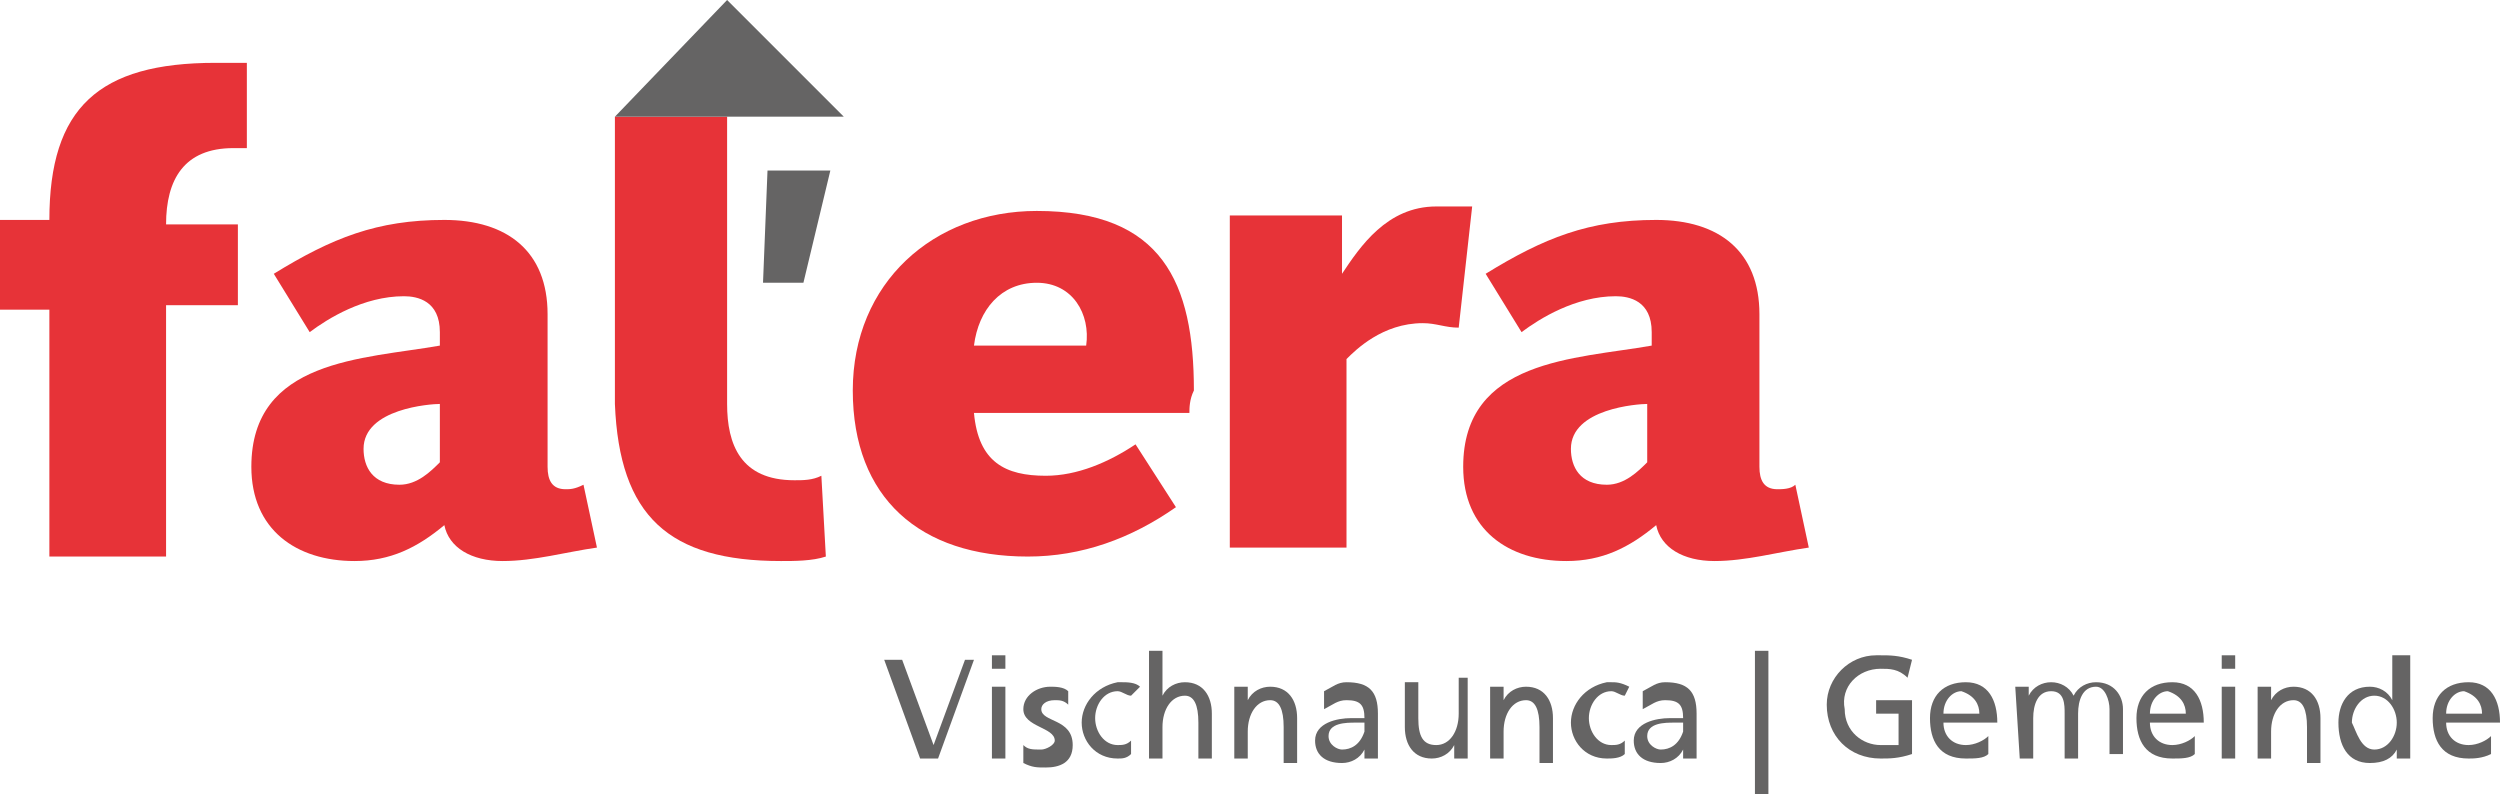<?xml version="1.0" encoding="UTF-8"?>
<svg id="Ebene_1" data-name="Ebene 1" xmlns="http://www.w3.org/2000/svg" viewBox="0 0 55.7 17.7">
  <defs>
    <style>
      .cls-1 {
        fill: #656464;
      }

      .cls-1, .cls-2 {
        stroke-width: 0px;
      }

      .cls-2 {
        fill: #e73338;
      }
    </style>
  </defs>
  <g id="Ebene_3" data-name="Ebene 3">
    <g id="Ebene_2-2" data-name="Ebene 2-2">
      <g id="Ebene_1-2" data-name="Ebene 1-2">
        <polygon class="cls-1" points="17.9 6.3 17 6.3 17.1 3.8 18.5 3.8 17.9 6.3"/>
        <path class="cls-2" d="m5.5,3.3h-.3c-1.1,0-1.5.7-1.5,1.7h1.6v1.8h-1.6v5.6H1.1v-5.5H0v-2h1.1c0-2.5,1.1-3.5,3.7-3.5h.7v1.9h0Z"/>
        <path class="cls-2" d="m8.1,10c0,.4.2.8.8.8.4,0,.7-.3.9-.5v-1.3c-.2,0-1.7.1-1.7,1Zm3.1,2.5c-.7,0-1.2-.3-1.3-.8-.6.5-1.2.8-2,.8-1.3,0-2.3-.7-2.3-2.1,0-2.4,2.5-2.4,4.2-2.7v-.3c0-.7-.5-.8-.8-.8-.9,0-1.7.5-2.1.8l-.8-1.3c1.3-.8,2.3-1.2,3.8-1.2,1.4,0,2.3.7,2.3,2.1v3.4c0,.3.1.5.4.5.1,0,.2,0,.4-.1l.3,1.4c-.7.1-1.4.3-2.1.3h0Z"/>
        <path class="cls-2" d="m23.1,6.3c-.8,0-1.3.6-1.4,1.4h2.5c.1-.7-.3-1.4-1.1-1.4h0Zm3.4,2.9h-4.8c.1,1.1.7,1.4,1.6,1.4.7,0,1.4-.3,2-.7l.9,1.4c-1,.7-2.1,1.1-3.3,1.1-2.4,0-3.9-1.3-3.9-3.7s1.8-4,4.1-4c2.8,0,3.5,1.6,3.5,4-.1.2-.1.4-.1.5h0Z"/>
        <path class="cls-2" d="m32.5,7.3c-.3,0-.5-.1-.8-.1-.9,0-1.5.6-1.7.8v4.2h-2.6v-7.4h2.5v1.3c.4-.6,1-1.5,2.1-1.5h.8l-.3,2.7h0Z"/>
        <path class="cls-2" d="m35,10c0,.4.2.8.8.8.4,0,.7-.3.9-.5v-1.3c-.2,0-1.7.1-1.7,1h0Zm3.2,2.5c-.7,0-1.2-.3-1.3-.8-.6.5-1.2.8-2,.8-1.3,0-2.3-.7-2.3-2.1,0-2.4,2.5-2.4,4.2-2.7v-.3c0-.7-.5-.8-.8-.8-.9,0-1.7.5-2.1.8l-.8-1.3c1.3-.8,2.3-1.2,3.8-1.2,1.4,0,2.3.7,2.3,2.1v3.4c0,.3.1.5.4.5.1,0,.3,0,.4-.1l.3,1.4c-.7.1-1.4.3-2.1.3h0Z"/>
        <path class="cls-2" d="m16.2,2.6v6.4c0,.9.3,1.7,1.5,1.7.2,0,.4,0,.6-.1l.1,1.8c-.3.1-.7.1-1,.1-2.5,0-3.6-1-3.7-3.5V2.6s2.5,0,2.5,0Z"/>
        <polygon class="cls-1" points="13.7 2.6 16.2 0 18.8 2.6 13.7 2.6"/>
        <path class="cls-1" d="m20.9,16.9h-.4l-.8-2.2h.4l.7,1.9h0l.7-1.9h.2l-.8,2.2h0Z"/>
        <path class="cls-1" d="m22.4,14.9h-.3v-.3h.3v.3Zm-.3.4h.3v1.6h-.3v-1.6Z"/>
        <path class="cls-1" d="m22.8,16.6c.1.1.2.1.4.1.1,0,.3-.1.3-.2,0-.3-.7-.3-.7-.7,0-.3.3-.5.6-.5.1,0,.3,0,.4.1v.3c-.1-.1-.2-.1-.3-.1-.2,0-.3.1-.3.2,0,.3.7.2.7.8,0,.4-.3.5-.6.5-.2,0-.3,0-.5-.1v-.4h0Z"/>
        <path class="cls-1" d="m25.2,15.5c-.1,0-.2-.1-.3-.1-.3,0-.5.3-.5.6s.2.6.5.6c.1,0,.2,0,.3-.1v.3c-.1.1-.2.1-.3.1-.5,0-.8-.4-.8-.8h0c0-.4.3-.8.8-.9h.1c.1,0,.3,0,.4.1l-.2.2h0Z"/>
        <path class="cls-1" d="m25.6,14.5h.3v1h0c.1-.2.3-.3.5-.3.4,0,.6.3.6.7v1h-.3v-.8c0-.4-.1-.6-.3-.6-.3,0-.5.3-.5.7v.7h-.3v-2.4h0Z"/>
        <path class="cls-1" d="m27.5,15.3h.3v.3h0c.1-.2.3-.3.5-.3.4,0,.6.3.6.7v1h-.3v-.8c0-.4-.1-.6-.3-.6-.3,0-.5.3-.5.7v.6h-.3v-1.6h0Z"/>
        <path class="cls-1" d="m29.5,15.4c.2-.1.3-.2.5-.2.5,0,.7.2.7.7v1h-.3v-.2h0c-.1.2-.3.3-.5.3-.4,0-.6-.2-.6-.5,0-.4.5-.5.8-.5h.3c0-.3-.1-.4-.4-.4-.2,0-.3.1-.5.2v-.4h0Zm.9.7h-.2c-.2,0-.6,0-.6.3,0,.2.2.3.3.3.2,0,.4-.1.5-.4v-.2h0Z"/>
        <path class="cls-1" d="m32.7,16.9h-.3v-.3h0c-.1.2-.3.3-.5.3-.4,0-.6-.3-.6-.7v-1h.3v.8c0,.4.1.6.4.6s.5-.3.5-.7v-.8h.2v1.8h0Z"/>
        <path class="cls-1" d="m33.2,15.3h.3v.3h0c.1-.2.3-.3.5-.3.4,0,.6.3.6.7v1h-.3v-.8c0-.4-.1-.6-.3-.6-.3,0-.5.3-.5.7v.6h-.3v-1.6h0Z"/>
        <path class="cls-1" d="m36.2,15.5c-.1,0-.2-.1-.3-.1-.3,0-.5.3-.5.6s.2.6.5.6c.1,0,.2,0,.3-.1v.3c-.1.1-.3.1-.4.1-.5,0-.8-.4-.8-.8h0c0-.4.3-.8.8-.9h.1c.1,0,.2,0,.4.1l-.1.2h0Z"/>
        <path class="cls-1" d="m36.6,15.4c.2-.1.3-.2.5-.2.5,0,.7.2.7.7v1h-.3v-.2h0c-.1.2-.3.3-.5.3-.4,0-.6-.2-.6-.5,0-.4.5-.5.8-.5h.3c0-.3-.1-.4-.4-.4-.2,0-.3.1-.5.2v-.4h0Zm.9.7h-.2c-.2,0-.6,0-.6.3,0,.2.2.3.3.3.2,0,.4-.1.5-.4v-.2Z"/>
        <path class="cls-1" d="m39.4,14.5v3.2h-.3v-3.2h.3Z"/>
        <path class="cls-1" d="m42.5,15.1c-.2-.2-.4-.2-.6-.2-.5,0-.9.4-.8.9,0,.5.4.8.8.8h.4v-.7h-.5v-.3h.8v1.2c-.3.1-.5.1-.7.1-.7,0-1.2-.5-1.2-1.2,0-.6.5-1.1,1.1-1.1h.1c.2,0,.4,0,.7.1l-.1.4h0Z"/>
        <path class="cls-1" d="m44.3,16.8c-.1.1-.3.1-.5.1-.6,0-.8-.4-.8-.9s.3-.8.8-.8.7.4.7.9h-1.2c0,.3.2.5.5.5h0c.2,0,.4-.1.5-.2v.4h0Zm-.2-.9c0-.2-.1-.4-.4-.5h0c-.2,0-.4.2-.4.5h.8Z"/>
        <path class="cls-1" d="m44.9,15.3h.3v.2h0c.1-.2.3-.3.5-.3s.4.1.5.3c.1-.2.3-.3.5-.3.4,0,.6.3.6.6v1h-.3v-1c0-.2-.1-.5-.3-.5-.3,0-.4.3-.4.6v1h-.3v-1c0-.2,0-.5-.3-.5s-.4.3-.4.6v.9h-.3l-.1-1.6h0Z"/>
        <path class="cls-1" d="m48.9,16.8c-.1.1-.3.1-.5.1-.6,0-.8-.4-.8-.9s.3-.8.8-.8.7.4.7.9h-1.2c0,.3.2.5.5.5h0c.2,0,.4-.1.5-.2v.4h0Zm-.2-.9c0-.2-.1-.4-.4-.5h0c-.2,0-.4.2-.4.5h.8Z"/>
        <path class="cls-1" d="m49.8,14.9h-.3v-.3h.3v.3Zm-.3.4h.3v1.6h-.3v-1.6Z"/>
        <path class="cls-1" d="m50.3,15.3h.3v.3h0c.1-.2.3-.3.5-.3.4,0,.6.3.6.7v1h-.3v-.8c0-.4-.1-.6-.3-.6-.3,0-.5.3-.5.7v.6h-.3v-1.6h0Z"/>
        <path class="cls-1" d="m53.4,16.7h0c-.1.2-.3.3-.6.3-.5,0-.7-.4-.7-.9,0-.4.2-.8.7-.8.2,0,.4.1.5.3h0v-1h.4v2.3h-.3v-.2h0Zm-.5,0c.3,0,.5-.3.5-.6s-.2-.6-.5-.6-.5.3-.5.6c.1.2.2.6.5.6Z"/>
        <path class="cls-1" d="m55.5,16.8c-.2.1-.4.1-.5.1-.6,0-.8-.4-.8-.9s.3-.8.8-.8.7.4.7.9h-1.2c0,.3.2.5.5.5h0c.2,0,.4-.1.5-.2v.4h0Zm-.2-.9c0-.2-.1-.4-.4-.5h0c-.2,0-.4.2-.4.5h.8Z"/>
      </g>
    </g>
  </g>
</svg>